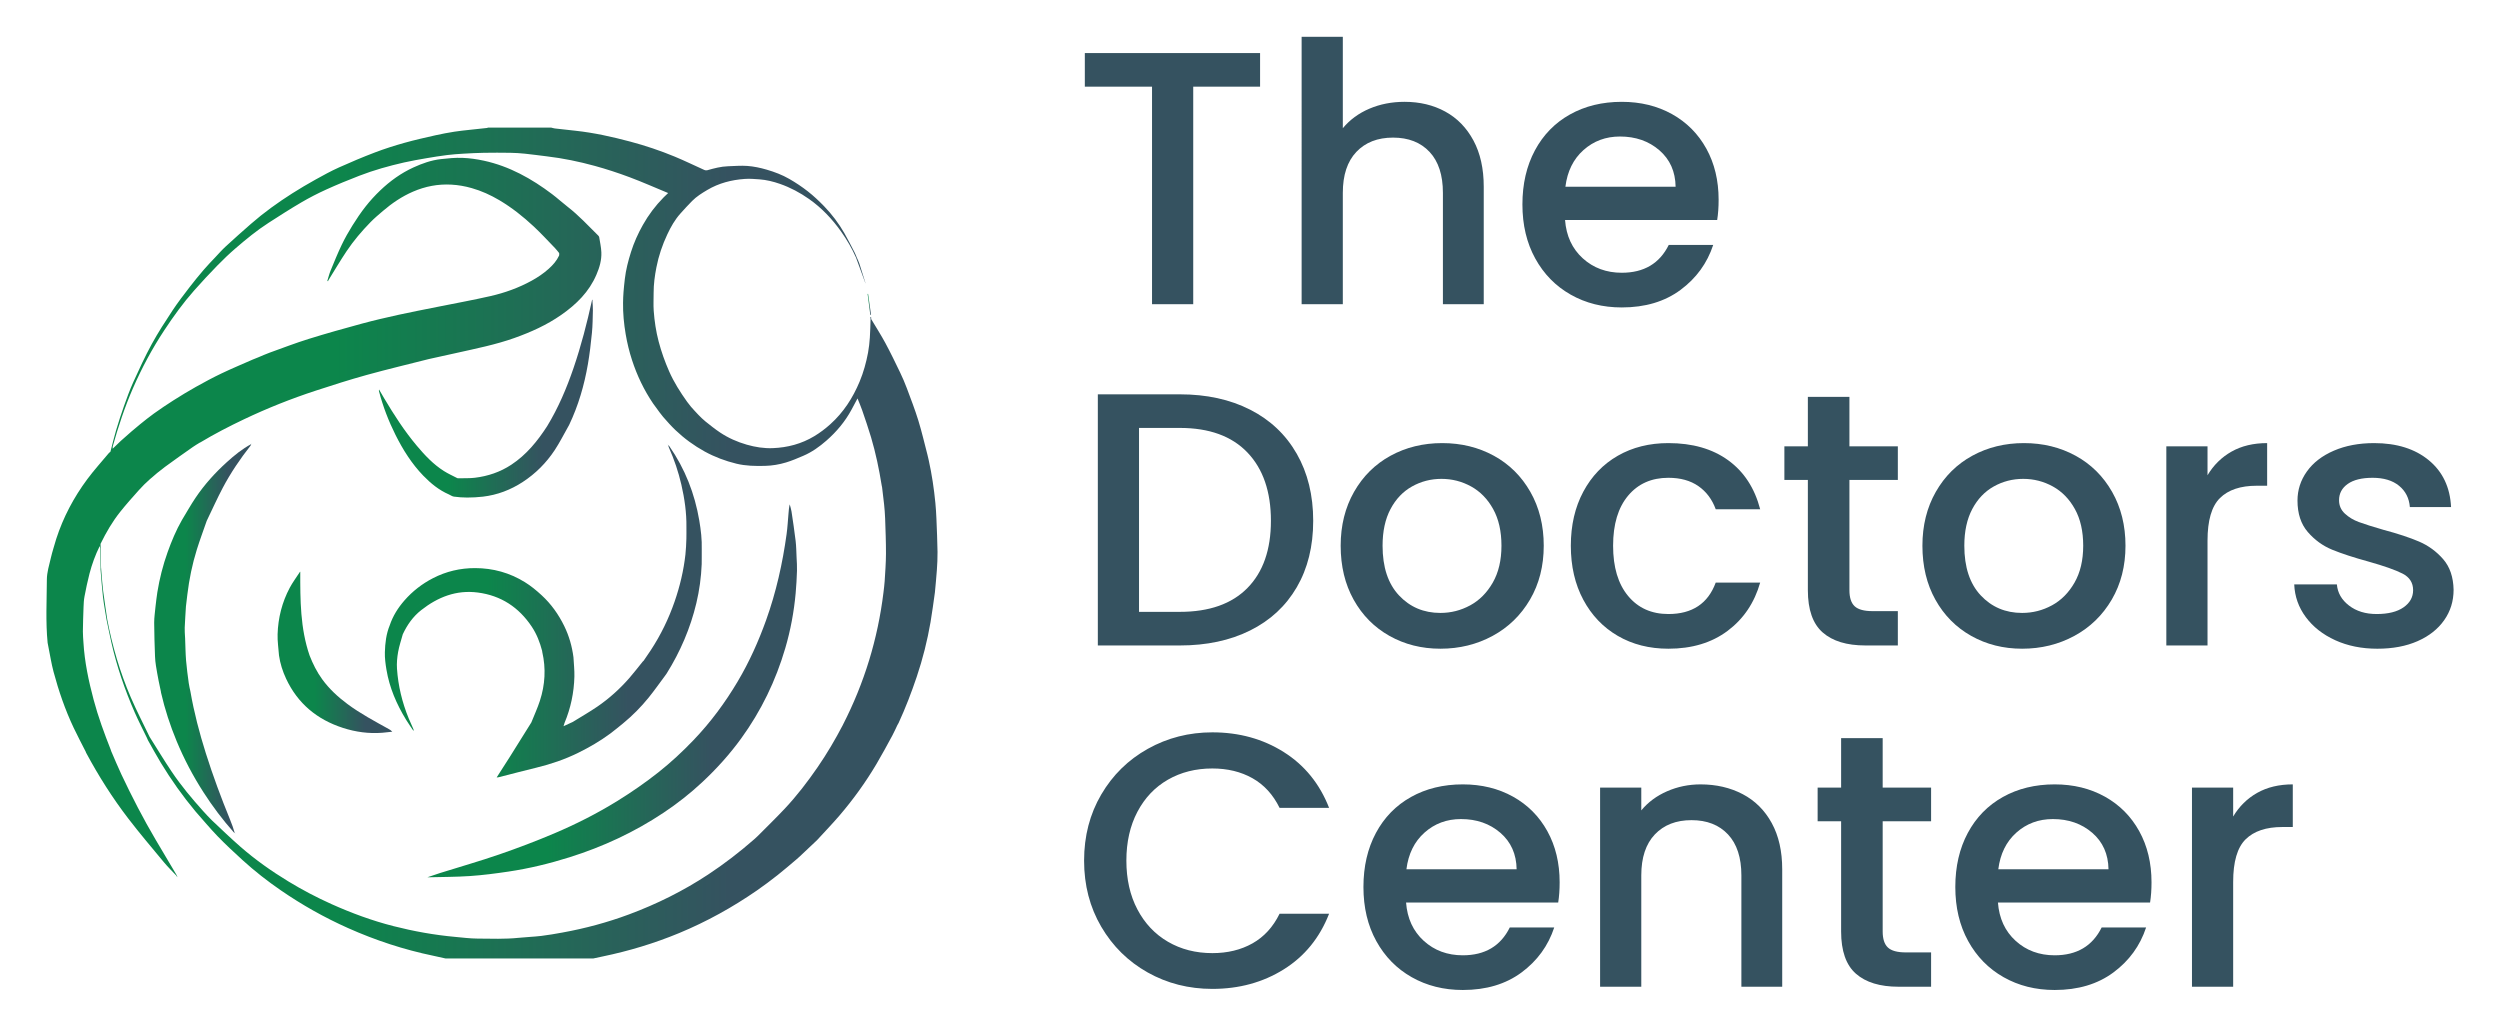 <?xml version="1.0" encoding="utf-8"?>
<svg xmlns="http://www.w3.org/2000/svg" id="a" viewBox="0 0 398.687 163.745">
  <defs>
    <style>.n{fill:url(#j);}.o{fill:url(#m);}.p{fill:url(#h);}.q{fill:url(#i);}.r{fill:url(#l);}.s{fill:url(#f);}.t{fill:url(#g);}.u{fill:url(#e);}.v{fill:url(#d);}.w{fill:url(#b);}.x{fill:url(#c);}.y{fill:url(#k);}.z{fill:#355260;}</style>
    <linearGradient gradientUnits="userSpaceOnUse" id="b" x1="7.402" x2="149.514" y1="86.598" y2="86.598">
      <stop offset=".324" stop-color="#0c864b"/>
      <stop offset=".767" stop-color="#355260"/>
    </linearGradient>
    <linearGradient href="#b" id="c" x1="138.359" x2="138.908" y1="48.534" y2="48.534"/>
    <linearGradient href="#b" id="d" x1="28.276" x2="28.289" y1="139.893" y2="139.893"/>
    <linearGradient href="#b" id="e" x1="68.131" x2="127.106" y1="110.17" y2="110.17"/>
    <linearGradient href="#b" id="f" x1="60.424" x2="94.552" y1="63.565" y2="63.565"/>
    <linearGradient href="#b" id="g" x1="44.267" x2="62.559" y1="104.035" y2="104.035"/>
    <linearGradient href="#b" id="h" x1="24.589" x2="40.05" y1="101.847" y2="101.847"/>
    <linearGradient href="#b" id="i" x1="40.05" x2="40.073" y1="70.817" y2="70.817"/>
    <linearGradient href="#b" id="j" x1="61.376" x2="111.92" y1="97.479" y2="97.479"/>
    <linearGradient href="#b" id="k" x1="40.073" x2="40.152" y1="70.794" y2="70.794"/>
    <linearGradient href="#b" id="l" x1="106.472" x2="106.515" y1="70.855" y2="70.855"/>
    <linearGradient href="#b" id="m" x1="37.493" x2="37.541" y1="132.945" y2="132.945"/>
  </defs>
  <path class="w" d="m149.334,82.675c-.034-.826-.086-1.652-.166-2.474-.223-2.285-.56-4.553-1.057-6.796-.068-.293-.129-.588-.205-.879-.477-1.823-.897-3.662-1.452-5.461-.539-1.745-1.2-3.453-1.84-5.165-.317-.848-.676-1.684-1.069-2.499-.759-1.575-1.518-3.153-2.347-4.691-.701-1.3-1.503-2.547-2.26-3.817-.007-.114-.015-.228-.022-.342-.035.003-.07.006-.105.009.008.117.015.234.023.351-.035.973-.045,1.948-.114,2.919-.057.805-.139,1.614-.288,2.407-.298,1.581-.721,3.127-1.344,4.62-1.083,2.595-2.564,4.898-4.67,6.793-.799.719-1.641,1.356-2.559,1.909-2.04,1.23-4.263,1.815-6.625,1.908-1.408.055-2.777-.163-4.136-.551-1.529-.437-2.957-1.072-4.271-1.949-.806-.538-1.565-1.148-2.323-1.754-.406-.325-.776-.698-1.141-1.071-.403-.412-.781-.85-1.169-1.276-.209-.268-.429-.527-.626-.804-1.091-1.532-2.097-3.111-2.858-4.843-.681-1.55-1.246-3.137-1.675-4.771-.42-1.598-.662-3.232-.783-4.877-.07-.953-.01-1.915-.014-2.872-.005-1.371.181-2.72.442-4.062.356-1.832.952-3.585,1.745-5.271.559-1.189,1.202-2.329,2.084-3.313.61-.68,1.226-1.357,1.869-2.005.709-.715,1.556-1.243,2.423-1.756,1.843-1.091,3.849-1.604,5.954-1.757.778-.057,1.569.006,2.351.065,1.124.085,2.218.353,3.279.724,1.662.581,3.201,1.401,4.644,2.417,2.022,1.424,3.686,3.189,5.112,5.195.925,1.301,1.716,2.677,2.368,4.134.517,1.407,1.033,2.815,1.55,4.222-.043-.079-.045-.182-.074-.276-.31-.999-.615-2-.941-2.994-.106-.325-.268-.632-.405-.947-.114-.269-.21-.548-.345-.807-.538-1.034-1.06-2.078-1.64-3.088-.896-1.561-1.977-2.996-3.226-4.288-.814-.841-1.676-1.65-2.595-2.372-.933-.732-1.932-1.395-2.96-1.987-1.13-.651-2.351-1.113-3.611-1.48-1.015-.295-2.045-.514-3.087-.591-1.013-.075-2.039.02-3.058.051-1.143.035-2.237.331-3.329.638-.137.038-.318.019-.449-.039-1.585-.71-3.145-1.478-4.75-2.141-2.301-.951-4.664-1.745-7.068-2.385-2.886-.769-5.803-1.418-8.781-1.739-1.086-.117-2.172-.234-3.257-.361-.2-.023-.395-.092-.593-.14h-10.11c-.012.019-.023.054-.037.055-.946.103-1.894.199-2.84.305-.816.092-1.635.169-2.445.299-1.001.161-2.001.342-2.99.566-1.667.378-3.339.75-4.983,1.213-1.576.444-3.143.94-4.673,1.522-1.945.74-3.867,1.549-5.765,2.404-1.277.575-2.51,1.252-3.734,1.933-1.252.697-2.489,1.426-3.699,2.194-2.313,1.47-4.535,3.069-6.601,4.874-1.352,1.182-2.694,2.376-4.015,3.593-.594.547-1.13,1.157-1.684,1.746-.608.646-1.229,1.282-1.806,1.956-.776.907-1.536,1.83-2.262,2.777-.934,1.22-1.879,2.437-2.725,3.718-1.161,1.759-2.314,3.532-3.323,5.379-1.073,1.964-2.009,4.007-2.936,6.046-.568,1.25-1.034,2.55-1.495,3.845-.458,1.287-.877,2.59-1.267,3.9-.331,1.113-.595,2.246-.889,3.371-.089.076-.192.142-.266.231-1.148,1.377-2.356,2.709-3.424,4.146-2.16,2.906-3.838,6.079-4.956,9.534-.289,1.005-.617,2.001-.855,3.017-.266,1.14-.63,2.298-.636,3.45-.018,3.365-.207,6.735.121,10.096.044.228.086.457.132.685.266,1.312.468,2.64.813,3.931.818,3.061,1.848,6.055,3.204,8.924.609,1.287,1.28,2.545,1.922,3.816.02.055.034.114.062.165,1.976,3.689,4.21,7.218,6.758,10.535,1.808,2.354,3.73,4.621,5.628,6.905.636.766,1.354,1.464,2.035,2.193.013.032.025.064.038.096.03.04.059.08.089.119-.011-.056-.021-.111-.032-.167-.013-.032-.025-.064-.038-.096-1.116-1.883-2.235-3.764-3.349-5.648-2.009-3.4-3.813-6.907-5.5-10.476-.577-1.221-1.087-2.474-1.627-3.713-.025-.08-.046-.161-.076-.238-1.029-2.611-2-5.242-2.722-7.957-.799-3.002-1.442-6.033-1.625-9.145-.031-.579-.093-1.158-.087-1.736.015-1.296.054-2.591.104-3.886.021-.563.045-1.133.151-1.683.234-1.222.483-2.445.797-3.649.396-1.52.933-2.994,1.633-4.405.022.123.061.246.065.37.029,1.005.051,2.009.075,3.014-.004.119-.019.238-.009.356.123,1.451.217,2.906.387,4.353.142,1.21.372,2.409.564,3.614.252,1.198.491,2.4.76,3.594.875,3.875,2.157,7.618,3.75,11.253.596,1.359,1.282,2.679,1.926,4.017.057.13.102.267.172.39.686,1.211,1.347,2.437,2.07,3.626,1.653,2.717,3.486,5.309,5.529,7.749,1.167,1.318,2.291,2.679,3.514,3.944,1.275,1.319,2.624,2.57,3.98,3.807,1.913,1.745,3.953,3.338,6.086,4.806,3.397,2.339,6.978,4.355,10.746,6.035,4.373,1.95,8.897,3.436,13.587,4.409.646.134,1.289.285,1.934.428h23.59c.494-.106.987-.214,1.482-.317,4.182-.868,8.25-2.094,12.2-3.731,4.378-1.815,8.496-4.097,12.389-6.787,1.13-.781,2.228-1.609,3.308-2.459,1.044-.821,2.047-1.695,3.062-2.552.306-.258.595-.537.887-.812.777-.73,1.552-1.463,2.327-2.195,1.204-1.315,2.445-2.599,3.604-3.952,2.194-2.562,4.161-5.295,5.883-8.197.883-1.488,1.699-3.017,2.527-4.536.296-.544.542-1.115.811-1.673.065-.112.14-.22.193-.337,1.106-2.401,2.052-4.864,2.895-7.369.959-2.849,1.689-5.756,2.201-8.715.272-1.571.466-3.155.695-4.733.105-1.174.23-2.347.31-3.523.067-.982.124-1.968.109-2.951-.028-1.78-.105-3.559-.178-5.337Zm-2.141-9.27c.212,1.218.423,2.436.635,3.654-.212-1.218-.423-2.436-.635-3.654h0ZM59.783,26.16c.69-.194,1.374-.41,2.071-.577-.697.166-1.381.383-2.071.577-.934.321-1.877.622-2.801.969-1.248.469-2.482.975-3.722,1.465-1.727.831-3.454,1.663-5.181,2.494,1.727-.831,3.454-1.663,5.181-2.494,1.24-.49,2.474-.996,3.722-1.465.924-.348,1.867-.648,2.801-.969Zm11.329-2.365c.39-.028.78-.055,1.169-.083-.39.028-.779.055-1.169.083-.437.069-.874.139-1.311.208.437-.068.874-.138,1.31-.208Zm31.112,4.159c.083.04.164.082.248.118-.084-.036-.165-.079-.248-.118-1.337-.492-2.668-.999-4.013-1.471,1.344.471,2.676.978,4.013,1.47Zm4.15-2.395c.614.228,1.239.432,1.841.69-.602-.258-1.227-.462-1.841-.69-.072-.039-.14-.089-.217-.116.077.026.145.077.217.116ZM17.325,73.504c-.026.136-.043.274-.064.411h0c.021-.137.038-.275.064-.411Zm117.114,42.062c-1.219,2.337-2.55,4.606-4.045,6.777-1.604,2.328-3.319,4.571-5.257,6.631-1.388,1.476-2.844,2.888-4.272,4.327-.183.184-.382.354-.573.53-2.33,2.04-4.775,3.928-7.36,5.633-3.964,2.614-8.19,4.712-12.639,6.366-3.446,1.281-6.982,2.231-10.597,2.886-1.122.203-2.247.405-3.378.539-1.195.142-2.403.178-3.6.303-2.186.227-4.377.14-6.565.123-1.198-.009-2.397-.164-3.593-.273-3.321-.302-6.591-.893-9.821-1.717-3.401-.868-6.679-2.077-9.878-3.513-2.365-1.062-4.658-2.268-6.869-3.612-2.692-1.637-5.269-3.454-7.645-5.529-1.561-1.363-3.055-2.803-4.563-4.225-.492-.464-.933-.983-1.398-1.477-1.789-1.99-3.506-4.042-4.998-6.264-1.226-1.824-2.359-3.71-3.533-5.568-1.011-2.11-2.095-4.19-3.017-6.338-1.708-3.978-2.924-8.115-3.733-12.37-.22-1.512-.459-3.022-.653-4.537-.125-.975-.185-1.958-.272-2.938-.025-.283-.044-.566-.066-.849-.026-1.242-.053-2.484-.08-3.725.009-.024.019-.049.028-.073.871-1.78,1.865-3.489,3.1-5.039.956-1.2,1.979-2.348,3.004-3.491.543-.607,1.127-1.183,1.738-1.721.776-.684,1.572-1.35,2.404-1.965,1.461-1.08,2.953-2.118,4.437-3.165.345-.244.714-.454,1.072-.68.053-.025.109-.045.159-.075,2.247-1.349,4.572-2.55,6.939-3.675,3.715-1.766,7.528-3.284,11.435-4.563,2.692-.881,5.392-1.745,8.121-2.501,3.287-.91,6.607-1.697,9.913-2.537,1.508-.333,3.018-.661,4.525-1,3.055-.686,6.13-1.296,9.092-2.348,2.647-.94,5.192-2.082,7.503-3.694,2.402-1.675,4.444-3.673,5.616-6.427.492-1.137.835-2.319.782-3.562-.035-.812-.218-1.618-.347-2.425-.015-.093-.097-.186-.169-.258-1.582-1.559-3.088-3.197-4.853-4.563-.843-.652-1.631-1.378-2.481-2.02-3.277-2.476-6.813-4.45-10.866-5.334-1.13-.246-2.294-.413-3.448-.456-1.139-.042-2.289.074-3.426.201-1.535.171-2.981.69-4.38,1.329-1.981.905-3.725,2.167-5.292,3.663-.827.789-1.608,1.64-2.315,2.537-.768.973-1.465,2.009-2.122,3.062-.622.996-1.203,2.024-1.709,3.082-.642,1.343-1.203,2.726-1.77,4.103-.216.525-.35,1.083-.521,1.627.035.027.071.054.106.082.021-.056.033-.118.064-.168.962-1.547,1.886-3.12,2.899-4.633,1.114-1.663,2.411-3.191,3.809-4.623.62-.635,1.304-1.21,1.979-1.788,1.461-1.251,3.037-2.323,4.814-3.089,1.946-.839,3.959-1.229,6.081-1.117,1.119.059,2.198.251,3.274.557,1.558.443,3.017,1.108,4.398,1.925,1.992,1.179,3.803,2.617,5.491,4.194,1.174,1.097,2.263,2.284,3.382,3.439.242.25.45.533.673.801-.005.14.033.3-.021.417-.388.827-.974,1.49-1.655,2.1-.827.742-1.737,1.352-2.7,1.883-2.073,1.142-4.293,1.938-6.589,2.463-2.828.647-5.686,1.16-8.531,1.734-2.054.414-4.113.806-6.16,1.257-1.951.431-3.901.881-5.829,1.404-2.839.77-5.674,1.565-8.483,2.44-2.095.653-4.147,1.443-6.213,2.187-.606.218-1.193.489-1.788.735-.301.12-.605.23-.901.361-1.662.731-3.339,1.432-4.978,2.213-1.385.661-2.74,1.391-4.081,2.141-1.223.684-2.421,1.416-3.605,2.166-1.048.664-2.076,1.363-3.087,2.083-.761.542-1.484,1.137-2.215,1.72-.465.371-.919.756-1.369,1.146-.573.496-1.137,1.003-1.705,1.505-.43.413-.86.827-1.29,1.24.002-.127-.023-.263.01-.381.885-3.171,1.919-6.289,3.24-9.309,1.403-3.209,3.051-6.282,4.982-9.206,1.454-2.202,2.994-4.34,4.743-6.317,1.205-1.363,2.446-2.695,3.715-3.998.932-.957,1.902-1.883,2.914-2.755,1.678-1.445,3.39-2.853,5.256-4.054,1.726-1.111,3.453-2.222,5.224-3.258,1.289-.754,2.625-1.441,3.986-2.059,1.726-.784,3.484-1.503,5.251-2.188,2.324-.901,4.724-1.569,7.153-2.122,1.182-.269,2.38-.473,3.575-.68,1.083-.187,2.17-.359,3.26-.497.853-.107,1.712-.169,2.571-.22,1.1-.065,2.202-.123,3.304-.142,1.414-.024,2.829-.022,4.243,0,.779.012,1.56.063,2.336.143,1.155.119,2.305.284,3.458.42,2.599.307,5.157.837,7.674,1.529,1.857.511,3.696,1.114,5.5,1.788,2.053.767,4.059,1.659,6.185,2.537-.301.287-.516.483-.719.689-1.303,1.318-2.406,2.787-3.315,4.401-.775,1.375-1.417,2.809-1.893,4.314-.442,1.402-.812,2.822-.982,4.286-.081.701-.157,1.402-.211,2.105-.044.567-.065,1.137-.073,1.706-.024,1.679.136,3.342.416,4.999.238,1.405.572,2.781,1.012,4.134.802,2.461,1.906,4.775,3.357,6.921.158.233.333.454.5.681.367.49.706,1.004,1.107,1.465.633.726,1.275,1.449,1.971,2.113,1.4,1.335,2.952,2.468,4.652,3.404,1.602.881,3.295,1.512,5.064,1.943,1.494.364,3.019.385,4.549.349,1.15-.027,2.275-.218,3.364-.546.939-.283,1.848-.675,2.752-1.062,1.371-.587,2.57-1.444,3.689-2.424,1.616-1.415,2.975-3.034,3.998-4.928.312-.578.62-1.158.96-1.794.263.662.531,1.267.744,1.89.49,1.435.988,2.869,1.42,4.322.743,2.504,1.272,5.059,1.687,7.637.017.106.044.21.066.315.305,0,.61,0,.915,0-.023-.214-.046-.428-.07-.643.023.214.047.429.07.643-.305,0-.61,0-.915,0,.107.897.227,1.793.317,2.691.076.751.143,1.505.168,2.26.063,1.888.142,3.777.135,5.665-.005,1.454-.121,2.908-.208,4.362-.036.602-.126,1.201-.191,1.801-.904,7.409-3.053,14.437-6.456,21.08ZM57.838,35.254h0s.021.017.021.018c.112-.083.232-.158.335-.251-.103.093-.223.168-.335.251-.028.045-.056.09-.083.134.028-.045.056-.089.083-.135,0,0-.021-.018-.021-.018Zm5.107-4.211c.538-.268,1.07-.55,1.605-.823-.535.273-1.067.555-1.605.823-.31.229-.628.45-.941.676.313-.226.631-.447.941-.676Zm18.125.638c.014.019.023.045.041.057-.018-.012-.028-.038-.041-.057-.611-.321-1.214-.661-1.821-.989.608.328,1.211.668,1.821.989Zm9.258,8.526h0c-.048.215-.096.431-.144.646.048-.215.096-.431.144-.646Z"/>
  <path class="x" d="m138.908,50.195c-.157-1.11-.313-2.221-.47-3.331-.026.004-.053.007-.079.011.143,1.11.287,2.22.43,3.33l.119-.009Z"/>
  <path class="v" d="m28.287,139.901h0s0,0,0,0c0,0,0,0,0,0,0,0,.002-.009.002-.009l-.006.003s-.005-.006-.007-.01c0,.004.002.008.002.012,0,0,.01.004.009.004Z"/>
  <path class="u" d="m126.884,86.269c-.186-1.57-.423-3.134-.658-4.698-.058-.386-.188-.762-.286-1.143-.12.501-.152.988-.195,1.474-.095,1.091-.153,2.187-.302,3.27-.645,4.68-1.67,9.272-3.268,13.728-1.217,3.394-2.687,6.668-4.528,9.772-2.006,3.384-4.334,6.529-7.057,9.37-1.759,1.835-3.615,3.564-5.614,5.142-2.088,1.648-4.268,3.156-6.529,4.554-3.231,1.998-6.613,3.708-10.101,5.187-2.868,1.216-5.788,2.324-8.734,3.339-3.117,1.074-6.293,1.979-9.441,2.964-.665.208-1.321.443-1.981.665-.02.004-.04.009-.06.013.02,0,.04.001.06.002,2.259-.06,4.524-.048,6.777-.202,2.04-.139,4.076-.407,6.1-.707,3.315-.492,6.566-1.283,9.764-2.288,5.325-1.674,10.34-4.004,14.989-7.101,2.185-1.456,4.249-3.075,6.167-4.867,2.277-2.128,4.36-4.429,6.197-6.959,3.197-4.404,5.528-9.222,7.054-14.436.838-2.861,1.38-5.781,1.649-8.749.108-1.189.173-2.382.212-3.575.024-.71-.032-1.424-.065-2.136-.04-.874-.049-1.753-.151-2.621Z"/>
  <path class="s" d="m67.514,75.868c1.185,1.226,2.485,2.287,4.062,2.975.27.118.527.318.807.355.7.091,1.41.151,2.116.148.837-.004,1.679-.044,2.511-.142,2.307-.272,4.424-1.079,6.368-2.35,2.043-1.336,3.736-3.035,5.076-5.06.797-1.205,1.447-2.507,2.163-3.766.047-.082.098-.162.139-.248,1.476-3.093,2.424-6.353,3.002-9.719.284-1.654.48-3.326.643-4.997.115-1.177.121-2.365.151-3.549.012-.484-.042-.969-.065-1.453-.004-.092,0-.185,0-.277-.059.03-.069.061-.076.092-.8,3.652-1.734,7.268-2.944,10.809-1.102,3.226-2.43,6.35-4.206,9.271-1.544,2.389-3.31,4.568-5.719,6.156-1.772,1.168-3.727,1.825-5.816,2.077-.833.101-1.684.061-2.527.083-.093.002-.201.013-.279-.027-.717-.369-1.456-.704-2.135-1.134-1.689-1.068-3.04-2.515-4.316-4.031-1.967-2.338-3.616-4.898-5.174-7.518-.285-.48-.563-.964-.844-1.446-.04.118-.027.211-.004.301.628,2.403,1.515,4.711,2.624,6.929,1.186,2.371,2.588,4.603,4.444,6.524Z"/>
  <path class="t" d="m55.399,112.266c-1.518-1.128-2.892-2.399-4.011-3.934-.855-1.173-1.493-2.461-2.02-3.808-1.487-4.33-1.491-8.825-1.482-13.355-.074.028-.092.087-.124.136-.522.81-1.106,1.587-1.557,2.435-1.227,2.311-1.856,4.802-1.935,7.409-.034,1.123.143,2.252.224,3.378.186,1.294.578,2.524,1.131,3.708,1.854,3.968,4.944,6.515,9.068,7.847,2.04.659,4.14.943,6.288.774.527-.042,1.051-.11,1.577-.166-.172-.196-.35-.31-.534-.412-2.258-1.255-4.543-2.464-6.625-4.01Z"/>
  <path class="p" d="m31.187,79.378c-.775,1.153-1.454,2.371-2.176,3.56-.929,1.626-1.645,3.348-2.276,5.105-.75,2.088-1.291,4.233-1.645,6.424-.12.744-.194,1.495-.288,2.243-.076.865-.215,1.73-.214,2.594.003,1.791.075,3.583.134,5.374.016.491.07.984.145,1.469.125.806.274,1.609.427,2.41.108.57.239,1.136.359,1.703.01.07.016.141.031.21.607,2.646,1.448,5.217,2.487,7.725,1.178,2.843,2.611,5.555,4.272,8.141,1.442,2.245,3.045,4.376,4.818,6.374.053.06.122.107.183.159-.215-.756-.472-1.469-.76-2.171-1.424-3.475-2.728-6.994-3.86-10.575-1.023-3.236-1.879-6.514-2.46-9.861-.089-.44-.203-.876-.262-1.32-.158-1.194-.33-2.388-.426-3.588-.096-1.192-.106-2.391-.155-3.587-.003-.071-.011-.141-.014-.212-.019-.485-.069-.972-.049-1.456.047-1.13.128-2.259.195-3.388.075-.631.149-1.262.225-1.893.293-2.427.779-4.817,1.505-7.15.481-1.543,1.048-3.058,1.577-4.585.05-.106.098-.214.149-.319.802-1.659,1.558-3.343,2.418-4.972,1.259-2.383,2.768-4.61,4.434-6.73.049-.062.062-.153.088-.233-1.421.763-2.664,1.775-3.85,2.849-1.887,1.708-3.59,3.59-5.012,5.704Z"/>
  <path class="q" d="m40.056,70.809c-.002.005-.004.01-.006.016.003-.002.007-.004.01-.006.004-.003.009-.006.013-.008-.006,0-.011,0-.017-.001h0Z"/>
  <path class="n" d="m76.193,94.492c3.704.48,6.556,2.357,8.616,5.456.786,1.182,1.291,2.487,1.648,3.854.007.059.008.119.021.176.606,2.632.449,5.237-.382,7.789-.381,1.172-.902,2.298-1.36,3.444-1.138,1.822-2.271,3.647-3.415,5.465-.683,1.087-1.384,2.162-2.076,3.243h0c-.008.028-.016.055-.024.082.028-.009.056-.017.084-.026.071-.008.143-.008.212-.025,2.008-.51,4.011-1.038,6.024-1.528,2.302-.56,4.532-1.316,6.658-2.363,1.794-.883,3.518-1.886,5.127-3.075.698-.516,1.361-1.082,2.039-1.625,1.496-1.23,2.857-2.6,4.073-4.103.915-1.131,1.751-2.326,2.622-3.493.083-.116.173-.227.249-.348,2.183-3.491,3.789-7.226,4.744-11.236.486-2.043.766-4.114.851-6.211.032-.788-.015-1.58.008-2.369.046-1.545-.135-3.069-.391-4.586-.724-4.292-2.276-8.253-4.766-11.835-.054-.077-.115-.15-.173-.225-.006.168.041.3.098.428.85,1.909,1.516,3.882,1.984,5.917.51,2.221.835,4.467.805,6.755-.008.624.018,1.249-.006,1.872-.031.83-.06,1.662-.151,2.487-.285,2.564-.876,5.059-1.719,7.499-.95,2.75-2.211,5.344-3.804,7.776-.37.566-.76,1.12-1.14,1.679-.052.048-.11.091-.154.145-.713.878-1.397,1.782-2.142,2.631-1.507,1.719-3.198,3.249-5.084,4.54-1.276.873-2.624,1.64-3.94,2.455-.466.216-.932.431-1.461.676.071-.229.118-.383.166-.536.987-2.36,1.503-4.826,1.568-7.375.026-1.029-.095-2.061-.149-3.092-.225-1.737-.701-3.402-1.47-4.975-.908-1.855-2.081-3.511-3.615-4.92-.842-.773-1.717-1.495-2.684-2.09-2.418-1.488-5.047-2.22-7.903-2.228-2.392-.006-4.634.526-6.74,1.613-1.728.891-3.251,2.071-4.537,3.541-1.029,1.177-1.848,2.479-2.349,3.968-.567,1.376-.735,2.835-.776,4.296-.025.919.098,1.853.249,2.764.476,2.873,1.609,5.5,3.116,7.974.376.617.799,1.207,1.2,1.809.04-.126.016-.214-.021-.298-.248-.568-.511-1.129-.746-1.702-1.039-2.542-1.68-5.186-1.865-7.923-.059-.88.026-1.787.179-2.659.168-.956.489-1.884.744-2.824.698-1.499,1.628-2.826,2.936-3.854,2.647-2.081,5.599-3.255,9.02-2.811Zm28.037,10.247c.545-.811,1.057-1.641,1.535-2.49-.478.849-.99,1.679-1.535,2.49-.082.099-.171.192-.244.298.072-.105.162-.199.244-.298Zm-38.639-7.291c-.273.37-.554.735-.83,1.104.276-.369.557-.734.83-1.104.856-.661,1.666-1.397,2.577-1.97-.911.574-1.721,1.309-2.577,1.97Z"/>
  <path class="y" d="m40.135,70.772c-.021.013-.041.026-.061.039.026.002.052.004.078.006-.006-.015-.011-.03-.017-.045Z"/>
  <path class="r" d="m106.515,70.849c-.007-.004-.016-.014-.02-.012-.009.004-.016.014-.023.021.014.005.028.009.042.014,0-.008,0-.016.001-.023Z"/>
  <path class="o" d="m37.506,132.932c-.004.008-.008.016-.013.024.016,0,.032,0,.048.001-.004-.009-.005-.019-.012-.025-.004-.004-.015,0-.023,0Z"/>
  <path class="z" d="m200.951,8.46v5.359h-10.661v34.691h-6.57V13.82h-10.717v-5.359h27.949Z"/>
  <path class="z" d="m230.483,17.796c1.902,1.037,3.4,2.575,4.496,4.61,1.094,2.037,1.641,4.495,1.641,7.376v18.729h-6.511v-17.749c0-2.843-.711-5.023-2.132-6.54-1.423-1.517-3.362-2.277-5.821-2.277s-4.408.76-5.848,2.277c-1.441,1.518-2.162,3.698-2.162,6.54v17.749h-6.569V5.867h6.569v14.579c1.115-1.344,2.526-2.382,4.236-3.112,1.709-.729,3.581-1.095,5.618-1.095,2.42,0,4.582.519,6.483,1.556Z"/>
  <path class="z" d="m273.846,35.083h-24.261c.192,2.536,1.133,4.572,2.823,6.109s3.766,2.305,6.225,2.305c3.533,0,6.031-1.479,7.491-4.437h7.088c-.96,2.92-2.7,5.311-5.215,7.174-2.517,1.863-5.638,2.795-9.364,2.795-3.036,0-5.754-.682-8.155-2.046-2.401-1.363-4.283-3.284-5.646-5.763-1.365-2.478-2.046-5.349-2.046-8.615s.663-6.137,1.988-8.615c1.326-2.478,3.187-4.389,5.59-5.734,2.4-1.344,5.157-2.017,8.269-2.017,2.995,0,5.665.654,8.01,1.959,2.342,1.307,4.168,3.14,5.474,5.503,1.305,2.363,1.959,5.081,1.959,8.154,0,1.191-.077,2.267-.23,3.226Zm-6.628-5.302c-.038-2.42-.902-4.36-2.593-5.82-1.69-1.46-3.785-2.19-6.281-2.19-2.267,0-4.207.721-5.82,2.161s-2.575,3.391-2.881,5.849h17.575Z"/>
  <path class="z" d="m199.366,65.333c3.208,1.634,5.685,3.977,7.433,7.031,1.748,3.054,2.623,6.618,2.623,10.69s-.875,7.607-2.623,10.603c-1.748,2.997-4.225,5.292-7.433,6.886-3.208,1.594-6.944,2.392-11.208,2.392h-13.081v-40.05h13.081c4.264,0,8,.817,11.208,2.449Zm-.433,28.439c2.498-2.536,3.747-6.108,3.747-10.718,0-4.648-1.249-8.279-3.747-10.892-2.496-2.612-6.089-3.918-10.775-3.918h-6.512v29.331h6.512c4.686,0,8.279-1.268,10.775-3.803Z"/>
  <path class="z" d="m221.581,101.407c-2.42-1.363-4.321-3.284-5.704-5.763-1.383-2.478-2.074-5.349-2.074-8.615,0-3.227.71-6.089,2.132-8.586,1.421-2.497,3.361-4.418,5.82-5.763,2.459-1.344,5.205-2.017,8.241-2.017s5.781.673,8.24,2.017c2.459,1.345,4.399,3.266,5.82,5.763s2.132,5.359,2.132,8.586-.73,6.089-2.188,8.587c-1.462,2.497-3.45,4.428-5.965,5.791-2.517,1.364-5.293,2.046-8.327,2.046-2.997,0-5.704-.682-8.126-2.046Zm12.881-4.869c1.477-.807,2.679-2.017,3.602-3.631.921-1.613,1.382-3.573,1.382-5.878s-.442-4.254-1.326-5.849c-.883-1.594-2.056-2.795-3.514-3.602-1.462-.807-3.036-1.211-4.726-1.211s-3.256.403-4.697,1.211c-1.44.807-2.584,2.008-3.428,3.602-.846,1.594-1.268,3.544-1.268,5.849,0,3.42.874,6.061,2.621,7.924s3.949,2.794,6.598,2.794c1.69,0,3.275-.403,4.755-1.21Z"/>
  <path class="z" d="m252.496,78.415c1.326-2.478,3.159-4.389,5.502-5.734,2.343-1.344,5.034-2.017,8.068-2.017,3.841,0,7.02.913,9.537,2.737,2.517,1.826,4.216,4.429,5.101,7.809h-7.089c-.575-1.575-1.498-2.804-2.765-3.688-1.268-.883-2.862-1.326-4.783-1.326-2.689,0-4.832.951-6.425,2.853-1.594,1.902-2.392,4.562-2.392,7.981s.797,6.089,2.392,8.01c1.593,1.922,3.736,2.882,6.425,2.882,3.803,0,6.32-1.671,7.549-5.014h7.089c-.922,3.227-2.651,5.792-5.187,7.693s-5.685,2.853-9.451,2.853c-3.034,0-5.724-.682-8.068-2.046-2.343-1.363-4.177-3.284-5.502-5.763-1.326-2.478-1.988-5.349-1.988-8.615s.663-6.137,1.988-8.615Z"/>
  <path class="z" d="m294.937,76.542v17.576c0,1.191.278,2.045.835,2.564.557.518,1.507.778,2.853.778h4.033v5.474h-5.185c-2.959,0-5.226-.692-6.8-2.074-1.576-1.383-2.364-3.631-2.364-6.742v-17.576h-3.745v-5.359h3.745v-7.895h6.628v7.895h7.721v5.359h-7.721Z"/>
  <path class="z" d="m314.355,101.407c-2.42-1.363-4.321-3.284-5.704-5.763-1.383-2.478-2.074-5.349-2.074-8.615,0-3.227.71-6.089,2.132-8.586,1.421-2.497,3.361-4.418,5.82-5.763,2.459-1.344,5.205-2.017,8.241-2.017s5.781.673,8.24,2.017c2.459,1.345,4.399,3.266,5.82,5.763s2.132,5.359,2.132,8.586-.73,6.089-2.188,8.587c-1.462,2.497-3.45,4.428-5.965,5.791-2.517,1.364-5.293,2.046-8.327,2.046-2.997,0-5.704-.682-8.126-2.046Zm12.881-4.869c1.477-.807,2.679-2.017,3.602-3.631.921-1.613,1.382-3.573,1.382-5.878s-.442-4.254-1.326-5.849c-.883-1.594-2.056-2.795-3.514-3.602-1.462-.807-3.036-1.211-4.726-1.211s-3.256.403-4.697,1.211c-1.44.807-2.584,2.008-3.428,3.602-.846,1.594-1.268,3.544-1.268,5.849,0,3.42.874,6.061,2.621,7.924s3.949,2.794,6.598,2.794c1.69,0,3.275-.403,4.755-1.21Z"/>
  <path class="z" d="m355.876,72.018c1.593-.902,3.486-1.355,5.676-1.355v6.8h-1.671c-2.575,0-4.524.654-5.85,1.959-1.326,1.307-1.988,3.573-1.988,6.8v16.711h-6.569v-31.752h6.569v4.61c.96-1.613,2.239-2.872,3.833-3.774Z"/>
  <path class="z" d="m372.413,102.099c-1.979-.902-3.544-2.132-4.696-3.688-1.154-1.555-1.768-3.294-1.845-5.215h6.8c.116,1.345.758,2.469,1.931,3.371,1.171.904,2.64,1.355,4.408,1.355,1.845,0,3.275-.355,4.293-1.066,1.018-.71,1.527-1.623,1.527-2.737,0-1.19-.567-2.075-1.699-2.651-1.135-.576-2.931-1.21-5.388-1.902-2.382-.653-4.322-1.287-5.82-1.902-1.499-.614-2.795-1.556-3.891-2.824-1.094-1.268-1.641-2.939-1.641-5.013,0-1.69.499-3.236,1.498-4.639.999-1.402,2.429-2.507,4.293-3.313,1.863-.807,4.006-1.211,6.426-1.211,3.611,0,6.52.913,8.73,2.737,2.209,1.826,3.389,4.313,3.544,7.463h-6.57c-.114-1.421-.691-2.554-1.729-3.4-1.036-.844-2.44-1.268-4.207-1.268-1.729,0-3.053.327-3.975.98s-1.383,1.518-1.383,2.593c0,.846.306,1.556.922,2.132.614.577,1.363,1.029,2.248,1.355.883.327,2.188.74,3.917,1.239,2.306.615,4.197,1.239,5.676,1.873s2.757,1.566,3.833,2.795c1.075,1.23,1.632,2.862,1.671,4.898,0,1.806-.5,3.42-1.499,4.84-.999,1.422-2.41,2.536-4.235,3.342-1.826.807-3.967,1.211-6.425,1.211-2.498,0-4.737-.453-6.714-1.355Z"/>
  <path class="z" d="m175.624,126.702c1.824-3.112,4.302-5.542,7.433-7.29,3.131-1.748,6.561-2.622,10.287-2.622,4.264,0,8.057,1.047,11.38,3.141s5.734,5.062,7.233,8.903h-7.896c-1.036-2.113-2.478-3.688-4.321-4.726-1.845-1.037-3.977-1.556-6.397-1.556-2.651,0-5.013.596-7.089,1.787-2.074,1.191-3.697,2.901-4.869,5.129-1.172,2.228-1.757,4.822-1.757,7.779s.585,5.552,1.757,7.779c1.172,2.228,2.795,3.948,4.869,5.158,2.076,1.21,4.438,1.815,7.089,1.815,2.42,0,4.552-.518,6.397-1.555,1.843-1.037,3.284-2.612,4.321-4.726h7.896c-1.499,3.842-3.91,6.8-7.233,8.874-3.323,2.074-7.116,3.112-11.38,3.112-3.766,0-7.203-.873-10.316-2.621-3.112-1.748-5.581-4.178-7.405-7.29s-2.737-6.627-2.737-10.545.913-7.434,2.737-10.545Z"/>
  <path class="z" d="m248.493,143.932h-24.261c.192,2.536,1.133,4.572,2.823,6.109s3.766,2.305,6.225,2.305c3.533,0,6.031-1.479,7.491-4.437h7.088c-.96,2.92-2.7,5.311-5.215,7.174-2.517,1.863-5.638,2.795-9.364,2.795-3.036,0-5.754-.682-8.155-2.046-2.401-1.363-4.283-3.284-5.646-5.763-1.365-2.478-2.046-5.349-2.046-8.615s.663-6.137,1.988-8.615c1.326-2.478,3.187-4.389,5.59-5.734,2.4-1.344,5.157-2.017,8.269-2.017,2.995,0,5.665.654,8.01,1.959,2.342,1.307,4.168,3.14,5.474,5.503,1.305,2.363,1.959,5.081,1.959,8.154,0,1.191-.077,2.267-.23,3.226Zm-6.628-5.302c-.038-2.42-.902-4.36-2.593-5.82-1.69-1.46-3.785-2.19-6.281-2.19-2.267,0-4.207.721-5.82,2.161s-2.575,3.391-2.881,5.849h17.575Z"/>
  <path class="z" d="m277.909,126.645c1.977,1.037,3.523,2.575,4.638,4.61,1.115,2.037,1.671,4.495,1.671,7.376v18.729h-6.511v-17.749c0-2.843-.711-5.023-2.132-6.54-1.423-1.517-3.362-2.277-5.821-2.277s-4.408.76-5.848,2.277c-1.441,1.518-2.162,3.698-2.162,6.54v17.749h-6.569v-31.752h6.569v3.631c1.075-1.306,2.45-2.324,4.121-3.054,1.671-.729,3.448-1.095,5.331-1.095,2.496,0,4.735.519,6.714,1.556Z"/>
  <path class="z" d="m300.24,130.967v17.576c0,1.191.278,2.045.835,2.564.557.518,1.507.778,2.853.778h4.033v5.474h-5.185c-2.959,0-5.226-.692-6.8-2.074-1.576-1.383-2.364-3.631-2.364-6.742v-17.576h-3.745v-5.359h3.745v-7.895h6.628v7.895h7.721v5.359h-7.721Z"/>
  <path class="z" d="m342.882,143.932h-24.261c.192,2.536,1.133,4.572,2.823,6.109s3.766,2.305,6.225,2.305c3.533,0,6.031-1.479,7.491-4.437h7.088c-.96,2.92-2.7,5.311-5.215,7.174-2.517,1.863-5.638,2.795-9.364,2.795-3.036,0-5.754-.682-8.155-2.046-2.401-1.363-4.283-3.284-5.646-5.763-1.365-2.478-2.046-5.349-2.046-8.615s.663-6.137,1.988-8.615c1.326-2.478,3.187-4.389,5.59-5.734,2.4-1.344,5.157-2.017,8.269-2.017,2.995,0,5.665.654,8.01,1.959,2.342,1.307,4.168,3.14,5.474,5.503,1.305,2.363,1.959,5.081,1.959,8.154,0,1.191-.077,2.267-.23,3.226Zm-6.628-5.302c-.038-2.42-.902-4.36-2.593-5.82-1.69-1.46-3.785-2.19-6.281-2.19-2.267,0-4.207.721-5.82,2.161s-2.575,3.391-2.881,5.849h17.575Z"/>
  <path class="z" d="m359.966,126.443c1.593-.902,3.486-1.355,5.676-1.355v6.8h-1.671c-2.575,0-4.524.654-5.85,1.959-1.326,1.307-1.988,3.573-1.988,6.8v16.711h-6.569v-31.752h6.569v4.61c.96-1.613,2.239-2.872,3.833-3.774Z"/>
</svg>